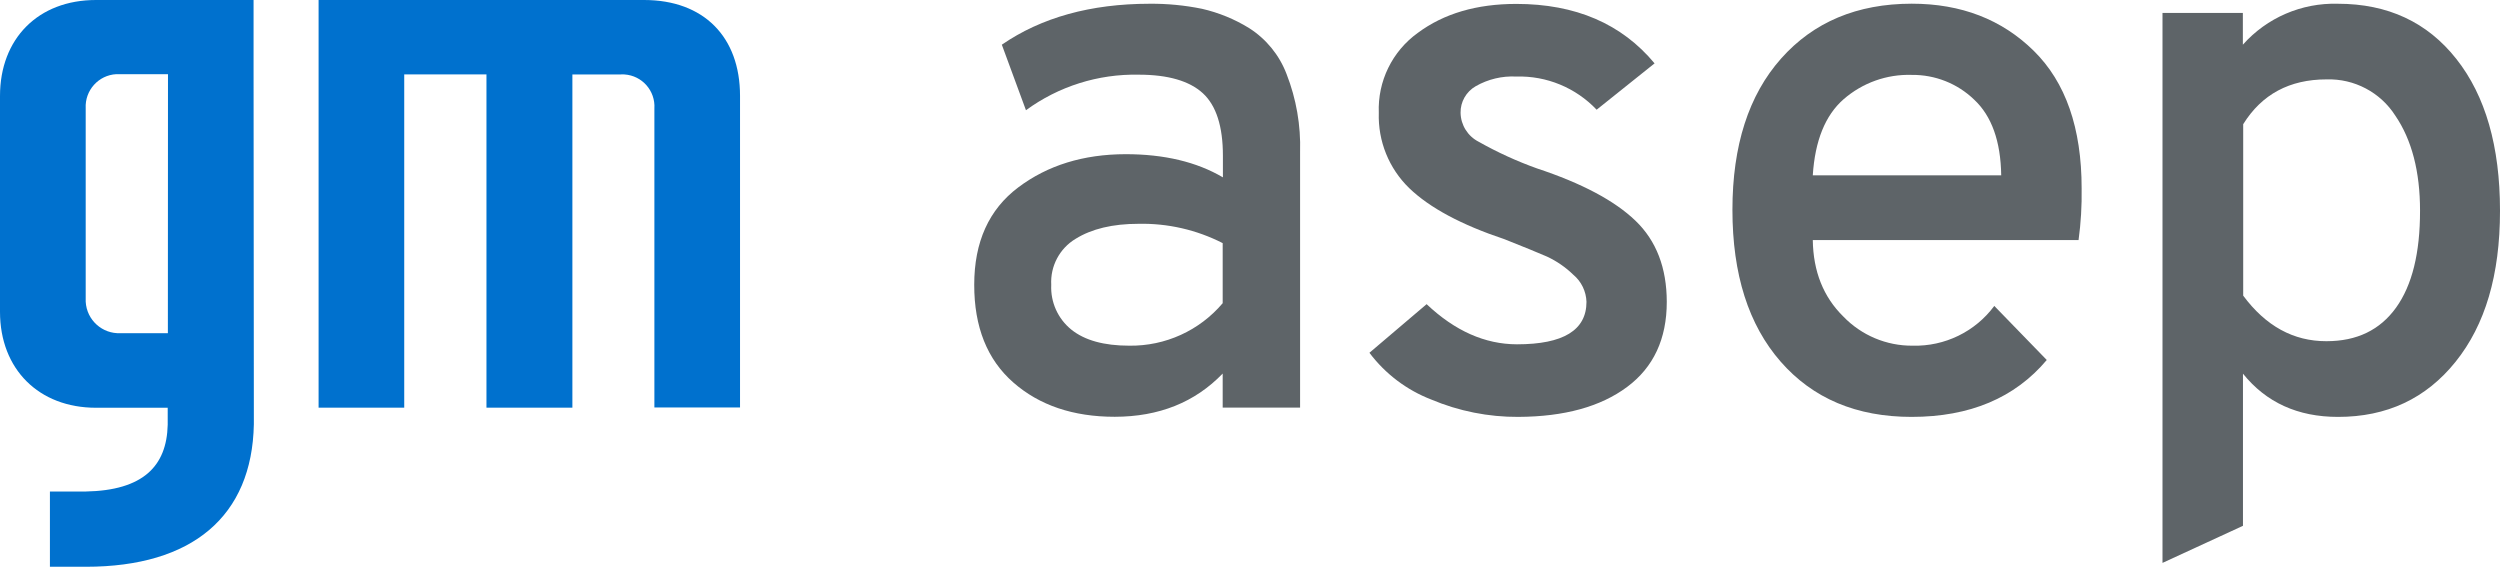 <?xml version="1.0" encoding="UTF-8"?><svg id="a" xmlns="http://www.w3.org/2000/svg" viewBox="0 0 440.22 99.8"><defs><style>.b{fill:#5e6468;}.b,.c{stroke-width:0px;}.c{fill:#0071ce;}</style></defs><path class="c" d="M44.65,12.41V0h-27.75C6.72,0,0,6.8,0,16.9v38c0,10.14,6.87,16.9,16.9,16.9h12.63v3c-.17,7.31-4.36,11.56-14.44,11.75h-6.3v13.25h6.35c18.7,0,29.25-8.86,29.56-25.09l-.05-62.3ZM29.56,58.67h-8.32c-3.23.16-5.98-2.32-6.15-5.56,0-.18,0-.37,0-.55V19.06c-.16-3.15,2.26-5.84,5.4-6,.2-.01.4-.01.6,0h8.49l-.02,45.61Z"/><path class="c" d="M130.31,16.87v54.88h-15.08V19.11c.2-3.11-2.15-5.79-5.26-6-.23-.02-.46-.02-.69,0h-8.49v58.68h-15.13V13.1h-14.48v58.68h-15.08V0h57.31c10.53,0,16.9,6.52,16.9,16.87Z"/><path class="b" d="M215.3,71.78v-6c-4.89,5.07-11.22,7.6-19,7.61-7.33,0-13.29-2.02-17.88-6.05s-6.88-9.77-6.87-17.2c0-7.53,2.58-13.25,7.75-17.14s11.47-5.84,18.91-5.85c6.8,0,12.51,1.36,17.13,4.08v-3.81c0-5.16-1.18-8.84-3.53-11s-6.12-3.27-11.29-3.27c-7.13-.15-14.11,2.05-19.86,6.26l-4.25-11.54c6.98-4.8,15.65-7.2,26-7.21,3.11-.03,6.21.27,9.25.89,2.93.67,5.74,1.82,8.3,3.4,3.01,1.92,5.32,4.75,6.59,8.09,1.71,4.37,2.52,9.04,2.38,13.73v45h-13.63ZM198.85,60.87c6.33.09,12.36-2.65,16.45-7.48v-10.58c-4.58-2.34-9.68-3.51-14.82-3.4-4.54,0-8.24.88-11.09,2.65-2.82,1.7-4.46,4.82-4.28,8.1-.14,3.04,1.17,5.97,3.54,7.88,2.35,1.89,5.75,2.83,10.2,2.83Z"/><path class="b" d="M267.39,73.41c-5.28.03-10.51-1.01-15.37-3.06-4.32-1.67-8.09-4.52-10.88-8.23l10.07-8.56c4.98,4.71,10.28,7.06,15.91,7.07,8.16,0,12.24-2.49,12.24-7.48-.06-1.84-.9-3.58-2.31-4.76-1.35-1.32-2.92-2.4-4.63-3.2-1.54-.67-4.03-1.69-7.48-3.06-7.61-2.54-13.2-5.54-16.79-9-3.58-3.47-5.52-8.28-5.36-13.26-.22-5.55,2.36-10.84,6.87-14.08,4.58-3.4,10.36-5.1,17.34-5.1,10.43,0,18.55,3.49,24.35,10.47l-10.2,8.16c-3.67-3.87-8.82-6-14.15-5.84-2.49-.13-4.97.46-7.14,1.7-1.68.96-2.71,2.76-2.67,4.69.04,2.16,1.27,4.12,3.2,5.1,3.28,1.85,6.71,3.42,10.26,4.69,7.89,2.61,13.67,5.68,17.34,9.21,3.67,3.53,5.5,8.29,5.51,14.28,0,6.53-2.33,11.53-7,15-4.67,3.47-11.04,5.22-19.11,5.26Z"/><path class="b" d="M336.61,73.41c-9.7,0-17.38-3.24-23.05-9.72s-8.5-15.39-8.5-26.73,2.86-20.22,8.57-26.65c5.71-6.43,13.38-9.65,23-9.66,8.71,0,15.87,2.77,21.49,8.3s8.43,13.6,8.43,24.21c.05,3.05-.13,6.09-.54,9.11h-46.8c.08,5.53,1.87,10.02,5.37,13.46,3.19,3.32,7.61,5.18,12.21,5.14,5.65.15,11.02-2.46,14.38-7l9.24,9.52c-5.62,6.68-13.55,10.02-23.8,10.02ZM319.21,30.87h33.18c-.09-6-1.68-10.44-4.76-13.32-2.95-2.85-6.9-4.41-11-4.36-4.4-.14-8.68,1.4-12,4.29-3.23,2.83-5.03,7.3-5.42,13.39Z"/><path class="b" d="M411.68,73.41c-7.07,0-12.64-2.54-16.72-7.61v26.79l-14.17,6.53V2.28h14.15v5.59c4.23-4.76,10.36-7.39,16.72-7.21,8.8,0,15.76,3.24,20.88,9.73s7.68,15.39,7.68,26.72-2.61,20.1-7.82,26.59-12.12,9.72-20.72,9.71ZM409.68,60.08c5.33,0,9.41-1.97,12.24-5.91s4.23-9.63,4.22-17.07c0-6.89-1.45-12.47-4.35-16.73-2.63-4.12-7.23-6.54-12.11-6.39-6.52,0-11.41,2.63-14.68,7.89v30.19c3.97,5.35,8.85,8.03,14.64,8.02h.04Z"/></svg>